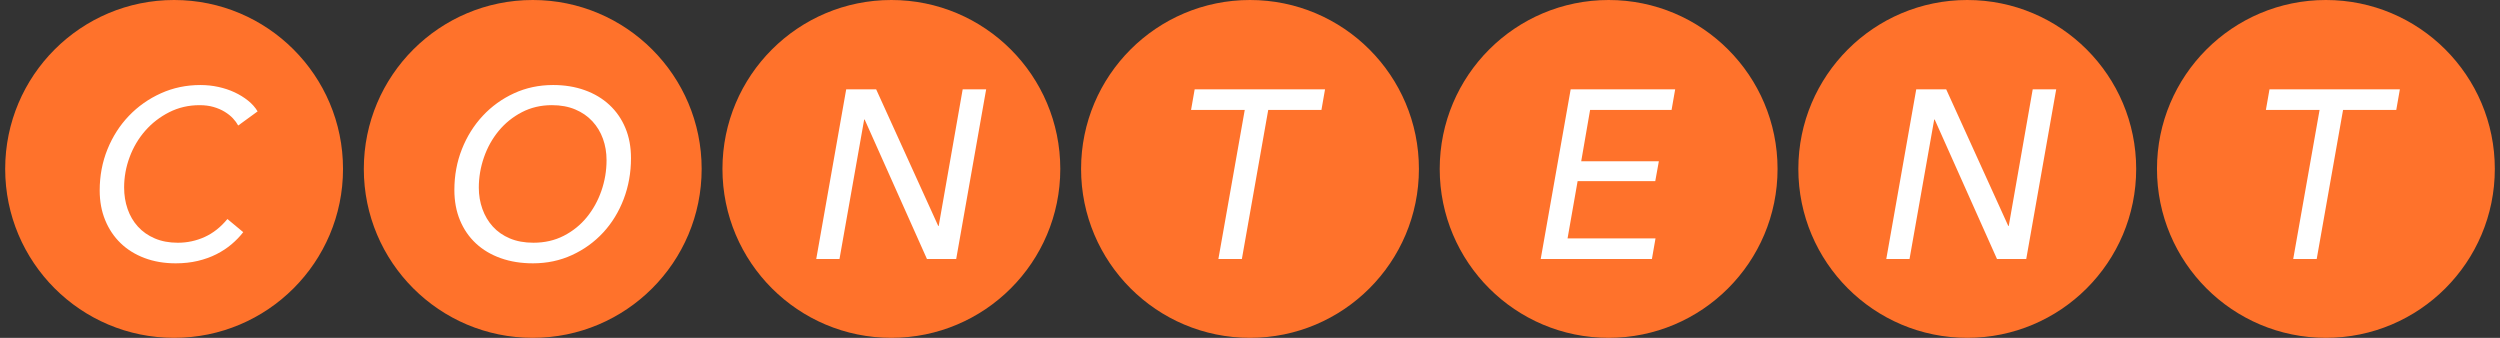 <?xml version="1.0" encoding="utf-8"?>
<!-- Generator: Adobe Illustrator 26.2.1, SVG Export Plug-In . SVG Version: 6.00 Build 0)  -->
<svg version="1.1" id="レイヤー_1" xmlns="http://www.w3.org/2000/svg" xmlns:xlink="http://www.w3.org/1999/xlink" x="0px"
	 y="0px" width="370px" height="50px" viewBox="0 0 370 50" style="enable-background:new 0 0 370 50;" xml:space="preserve">
<rect x="0" y="0" width="370" height="50" fill="#333333" stroke="none"/>
<style type="text/css">
	.st0{fill:#FF722B;}
	.st1{fill:#FFFFFF;}
</style>
<g>
	<circle class="st0" cx="25.767" cy="25" r="25"/>
	<circle class="st0" cx="78.845" cy="25" r="25"/>
	<circle class="st0" cx="131.923" cy="25" r="25"/>
	<circle class="st0" cx="238.078" cy="25" r="25"/>
	<circle class="st0" cx="344.233" cy="25" r="25"/>
	<circle class="st0" cx="291.155" cy="25" r="25"/>
	<circle class="st0" cx="185" cy="25" r="25"/>
	<g>
		<g>
			<path class="st1" d="M35.999,34.361C35.503,35,34.924,35.6,34.262,36.159c-0.663,0.56-1.407,1.049-2.235,1.468
				c-0.828,0.419-1.744,0.747-2.749,0.987c-1.005,0.239-2.098,0.359-3.28,0.359c-1.679,0-3.21-0.261-4.593-0.78
				c-1.384-0.52-2.567-1.253-3.547-2.199c-0.982-0.945-1.744-2.08-2.288-3.405c-0.544-1.324-0.815-2.79-0.815-4.398
				c0-2.175,0.384-4.209,1.152-6.101c0.769-1.892,1.826-3.541,3.175-4.948c1.348-1.407,2.926-2.518,4.735-3.334
				c1.809-0.816,3.754-1.224,5.834-1.224c0.923,0,1.814,0.095,2.678,0.284c0.863,0.19,1.662,0.456,2.394,0.798
				c0.733,0.343,1.395,0.751,1.986,1.224c0.592,0.473,1.064,1.005,1.419,1.596l-2.873,2.093c-0.19-0.355-0.45-0.709-0.78-1.064
				c-0.331-0.355-0.74-0.679-1.225-0.975c-0.485-0.295-1.034-0.532-1.649-0.709c-0.615-0.177-1.3-0.266-2.057-0.266
				c-1.632,0-3.133,0.349-4.505,1.045c-1.371,0.696-2.554,1.611-3.547,2.744c-0.992,1.133-1.762,2.432-2.305,3.895
				c-0.545,1.464-0.816,2.963-0.816,4.497c0,1.133,0.171,2.195,0.515,3.187c0.343,0.992,0.851,1.859,1.524,2.602
				c0.674,0.744,1.508,1.328,2.501,1.752c0.992,0.425,2.128,0.638,3.405,0.638c1.395,0,2.719-0.284,3.972-0.851
				c1.253-0.567,2.377-1.454,3.37-2.66L35.999,34.361z"/>
			<path class="st1" d="M78.881,38.972c-1.75,0-3.34-0.254-4.771-0.763c-1.431-0.508-2.655-1.235-3.671-2.181
				c-1.018-0.945-1.804-2.087-2.359-3.423c-0.556-1.336-0.833-2.832-0.833-4.487c0-2.151,0.373-4.168,1.117-6.047
				c0.744-1.88,1.774-3.523,3.086-4.93c1.312-1.407,2.855-2.518,4.628-3.334c1.773-0.816,3.7-1.224,5.782-1.224
				c1.702,0,3.262,0.254,4.681,0.762c1.419,0.509,2.637,1.236,3.654,2.181c1.017,0.946,1.803,2.081,2.358,3.405
				c0.556,1.325,0.834,2.814,0.834,4.469c0,2.152-0.36,4.174-1.081,6.065c-0.723,1.892-1.733,3.541-3.033,4.948
				c-1.301,1.407-2.837,2.518-4.611,3.334C82.889,38.564,80.961,38.972,78.881,38.972z M89.769,23.706
				c0-1.133-0.177-2.189-0.532-3.168c-0.355-0.98-0.874-1.841-1.561-2.585c-0.686-0.744-1.531-1.328-2.536-1.753
				c-1.005-0.424-2.158-0.637-3.458-0.637c-1.632,0-3.115,0.349-4.451,1.045c-1.336,0.696-2.477,1.617-3.423,2.762
				c-0.946,1.145-1.673,2.449-2.182,3.913c-0.507,1.464-0.762,2.963-0.762,4.497c0,1.109,0.178,2.16,0.532,3.151
				c0.356,0.992,0.869,1.859,1.543,2.602c0.674,0.744,1.513,1.328,2.518,1.752c1.005,0.425,2.17,0.638,3.494,0.638
				c1.655,0,3.151-0.342,4.488-1.027c1.335-0.685,2.47-1.599,3.404-2.744c0.934-1.145,1.655-2.449,2.164-3.913
				C89.515,26.776,89.769,25.265,89.769,23.706z"/>
			<path class="st1" d="M138.858,33.439h0.07l3.548-20.217h3.475l-4.434,25.112h-4.327l-9.221-20.643h-0.071l-3.654,20.643h-3.44
				l4.434-25.112h4.434L138.858,33.439z"/>
			<path class="st1" d="M183.797,38.334h-3.476l3.902-22.061h-7.946l0.533-3.05h19.295l-0.532,3.05h-7.875L183.797,38.334z"/>
			<path class="st1" d="M231.998,35.284h13.017l-0.533,3.05h-16.457l4.434-25.112h15.465l-0.532,3.05h-12.059l-1.313,7.59h11.491
				l-0.532,2.944h-11.492L231.998,35.284z"/>
			<path class="st1" d="M297.224,33.439h0.071l3.546-20.217h3.477l-4.434,25.112h-4.328l-9.222-20.643h-0.071l-3.653,20.643h-3.44
				l4.434-25.112h4.434L297.224,33.439z"/>
			<path class="st1" d="M342.872,38.334h-3.476l3.902-22.061h-7.946l0.533-3.05h19.295l-0.532,3.05h-7.875L342.872,38.334z"/>
		</g>
	</g>
</g>
</svg>
